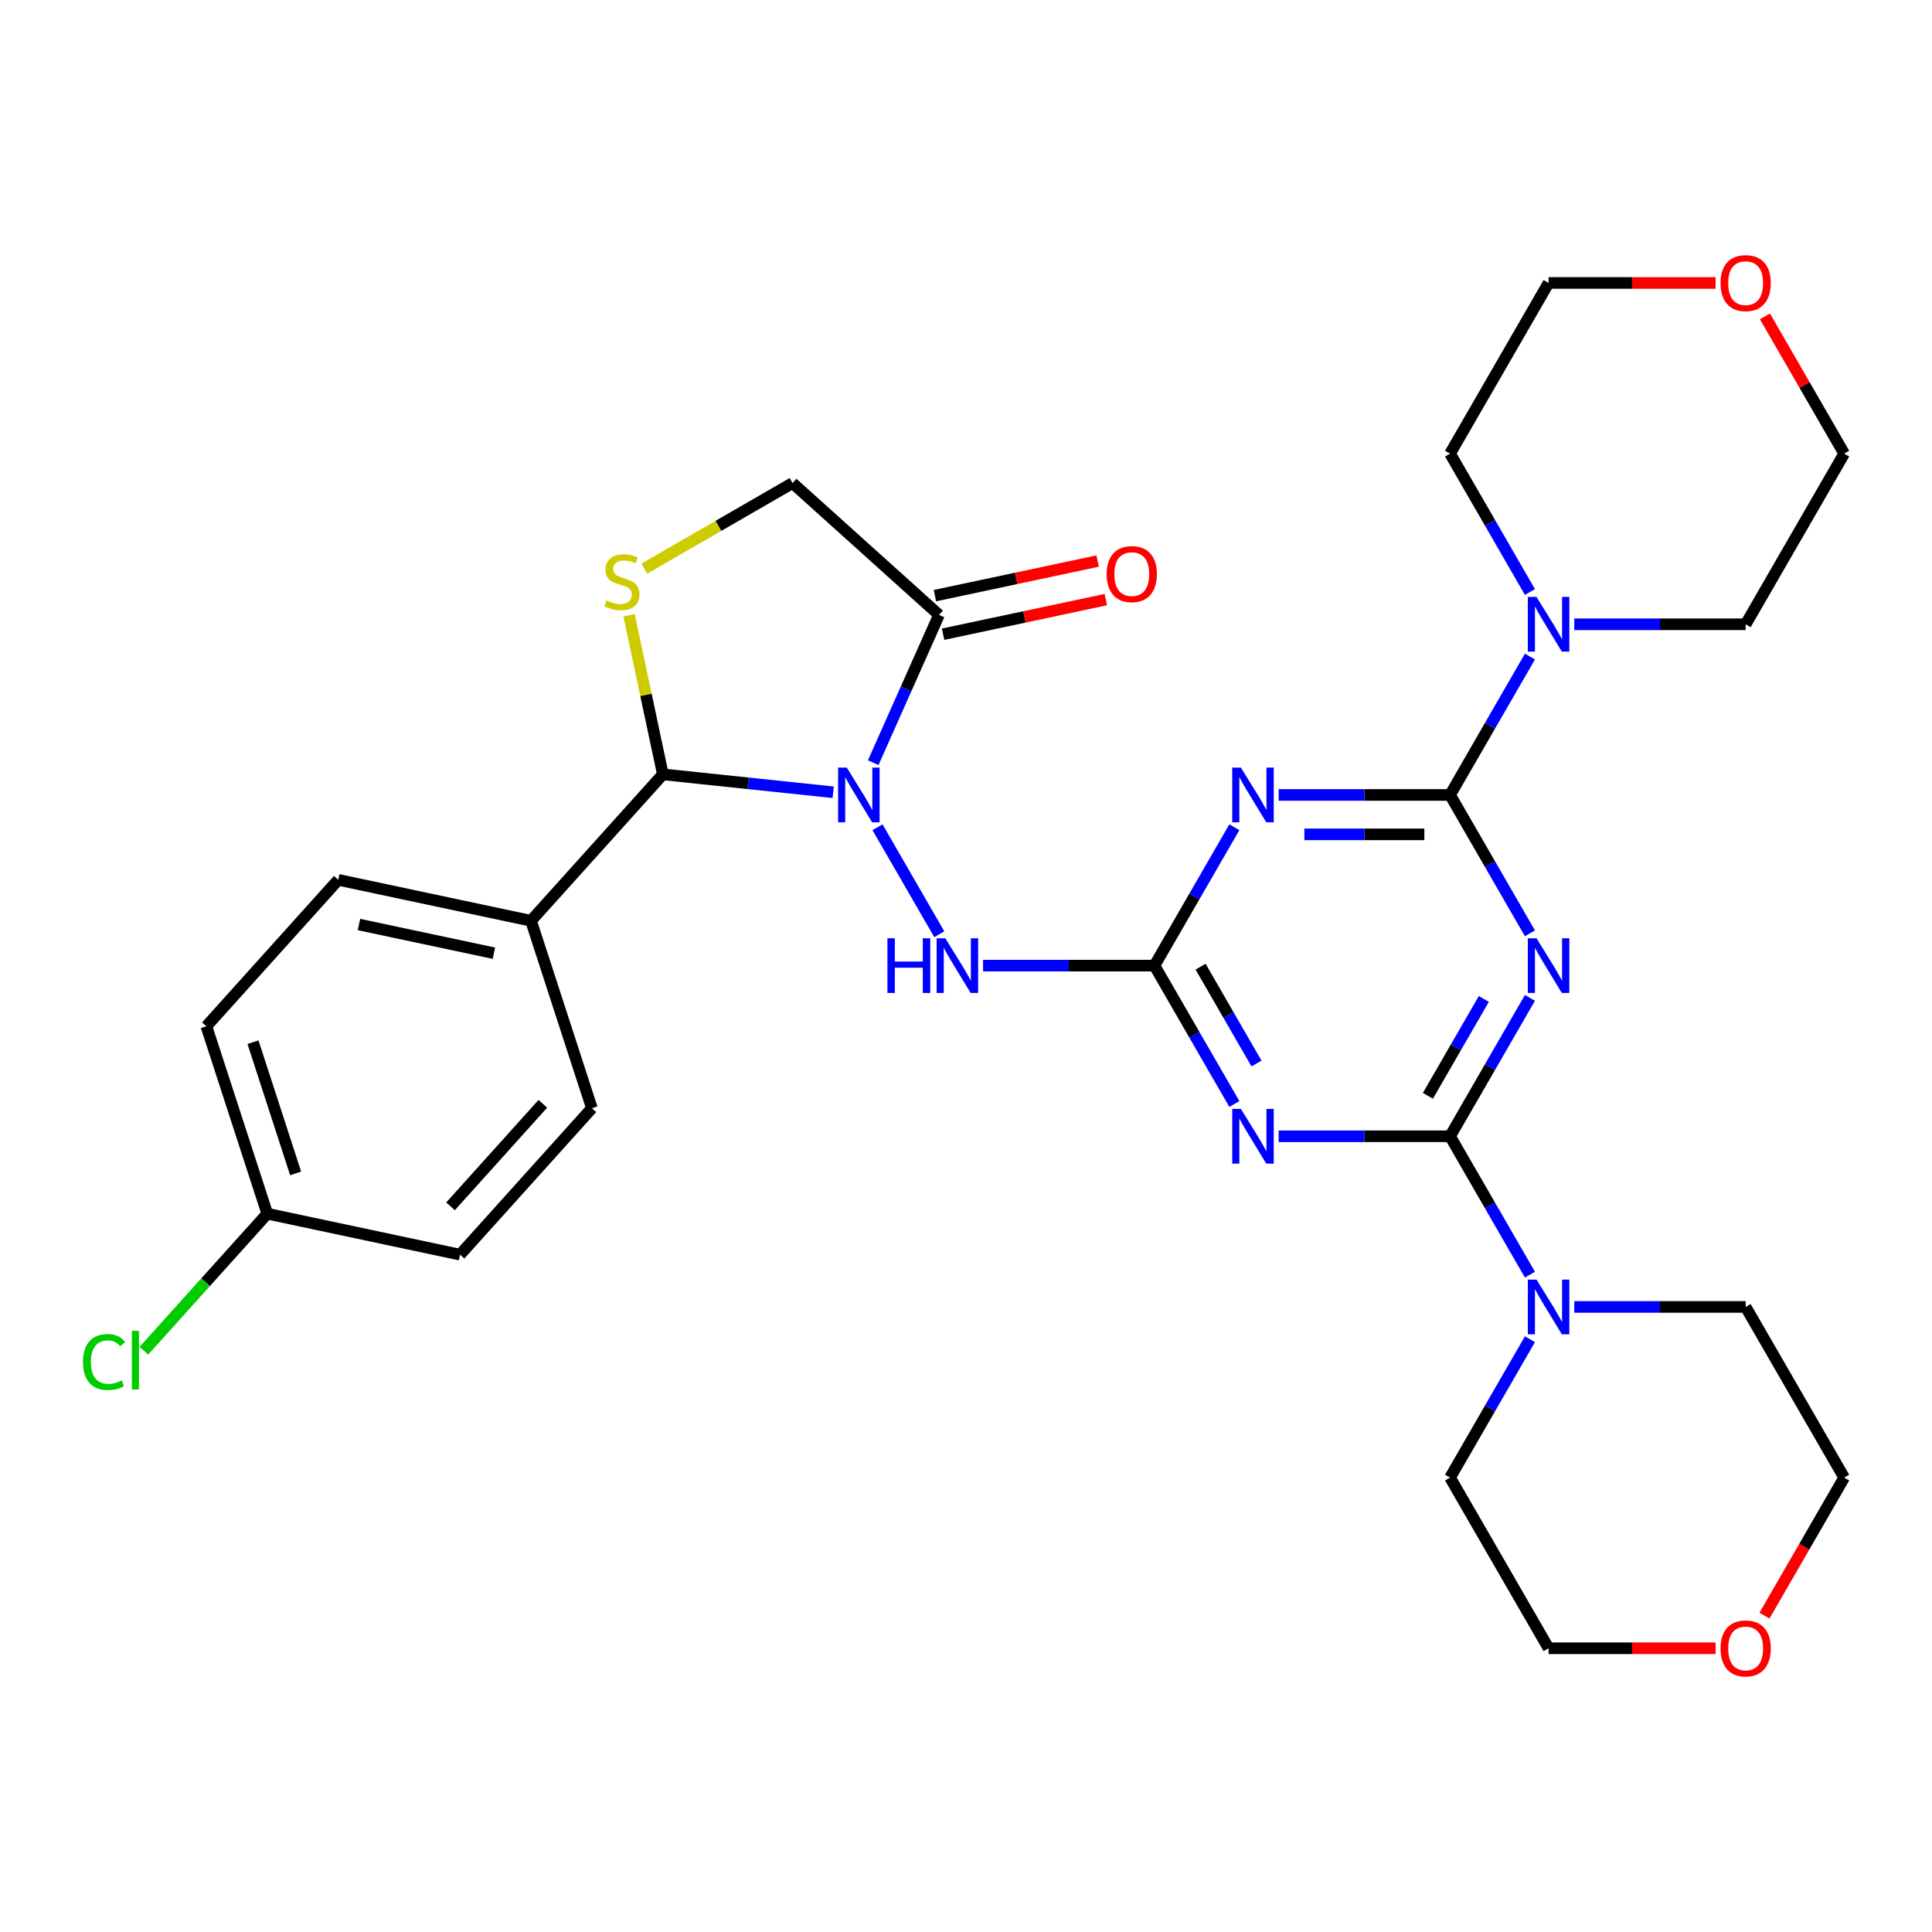 <?xml version='1.0' encoding='iso-8859-1'?>
<svg version='1.1' baseProfile='full'
              xmlns='http://www.w3.org/2000/svg'
                      xmlns:rdkit='http://www.rdkit.org/xml'
                      xmlns:xlink='http://www.w3.org/1999/xlink'
                  xml:space='preserve'
width='1000px' height='1000px' viewBox='0 0 1000 1000'>
<!-- END OF HEADER -->
<rect style='opacity:1.0;fill:#FFFFFF;stroke:none' width='1000' height='1000' x='0' y='0'> </rect>
<path class='bond-6' d='M 431.251,410.068 L 387.175,405.435' style='fill:none;fill-rule:evenodd;stroke:#0000FF;stroke-width:6px;stroke-linecap:butt;stroke-linejoin:miter;stroke-opacity:1' />
<path class='bond-6' d='M 387.175,405.435 L 343.099,400.803' style='fill:none;fill-rule:evenodd;stroke:#000000;stroke-width:6px;stroke-linecap:butt;stroke-linejoin:miter;stroke-opacity:1' />
<path class='bond-7' d='M 451.981,394.755 L 469.005,356.519' style='fill:none;fill-rule:evenodd;stroke:#0000FF;stroke-width:6px;stroke-linecap:butt;stroke-linejoin:miter;stroke-opacity:1' />
<path class='bond-7' d='M 469.005,356.519 L 486.029,318.282' style='fill:none;fill-rule:evenodd;stroke:#000000;stroke-width:6px;stroke-linecap:butt;stroke-linejoin:miter;stroke-opacity:1' />
<path class='bond-9' d='M 454.189,428.175 L 486.173,483.572' style='fill:none;fill-rule:evenodd;stroke:#0000FF;stroke-width:6px;stroke-linecap:butt;stroke-linejoin:miter;stroke-opacity:1' />
<path class='bond-0' d='M 791.897,516.51 L 771.22,552.323' style='fill:none;fill-rule:evenodd;stroke:#0000FF;stroke-width:6px;stroke-linecap:butt;stroke-linejoin:miter;stroke-opacity:1' />
<path class='bond-0' d='M 771.22,552.323 L 750.544,588.135' style='fill:none;fill-rule:evenodd;stroke:#000000;stroke-width:6px;stroke-linecap:butt;stroke-linejoin:miter;stroke-opacity:1' />
<path class='bond-0' d='M 768.027,517.054 L 753.553,542.123' style='fill:none;fill-rule:evenodd;stroke:#0000FF;stroke-width:6px;stroke-linecap:butt;stroke-linejoin:miter;stroke-opacity:1' />
<path class='bond-0' d='M 753.553,542.123 L 739.08,567.192' style='fill:none;fill-rule:evenodd;stroke:#000000;stroke-width:6px;stroke-linecap:butt;stroke-linejoin:miter;stroke-opacity:1' />
<path class='bond-32' d='M 791.897,483.09 L 771.22,447.277' style='fill:none;fill-rule:evenodd;stroke:#0000FF;stroke-width:6px;stroke-linecap:butt;stroke-linejoin:miter;stroke-opacity:1' />
<path class='bond-32' d='M 771.22,447.277 L 750.544,411.465' style='fill:none;fill-rule:evenodd;stroke:#000000;stroke-width:6px;stroke-linecap:butt;stroke-linejoin:miter;stroke-opacity:1' />
<path class='bond-1' d='M 750.544,411.465 L 706.188,411.465' style='fill:none;fill-rule:evenodd;stroke:#000000;stroke-width:6px;stroke-linecap:butt;stroke-linejoin:miter;stroke-opacity:1' />
<path class='bond-1' d='M 706.188,411.465 L 661.833,411.465' style='fill:none;fill-rule:evenodd;stroke:#0000FF;stroke-width:6px;stroke-linecap:butt;stroke-linejoin:miter;stroke-opacity:1' />
<path class='bond-1' d='M 737.237,431.865 L 706.188,431.865' style='fill:none;fill-rule:evenodd;stroke:#000000;stroke-width:6px;stroke-linecap:butt;stroke-linejoin:miter;stroke-opacity:1' />
<path class='bond-1' d='M 706.188,431.865 L 675.14,431.865' style='fill:none;fill-rule:evenodd;stroke:#0000FF;stroke-width:6px;stroke-linecap:butt;stroke-linejoin:miter;stroke-opacity:1' />
<path class='bond-10' d='M 750.544,411.465 L 771.22,375.652' style='fill:none;fill-rule:evenodd;stroke:#000000;stroke-width:6px;stroke-linecap:butt;stroke-linejoin:miter;stroke-opacity:1' />
<path class='bond-10' d='M 771.22,375.652 L 791.897,339.839' style='fill:none;fill-rule:evenodd;stroke:#0000FF;stroke-width:6px;stroke-linecap:butt;stroke-linejoin:miter;stroke-opacity:1' />
<path class='bond-2' d='M 750.544,588.135 L 706.188,588.135' style='fill:none;fill-rule:evenodd;stroke:#000000;stroke-width:6px;stroke-linecap:butt;stroke-linejoin:miter;stroke-opacity:1' />
<path class='bond-2' d='M 706.188,588.135 L 661.833,588.135' style='fill:none;fill-rule:evenodd;stroke:#0000FF;stroke-width:6px;stroke-linecap:butt;stroke-linejoin:miter;stroke-opacity:1' />
<path class='bond-11' d='M 750.544,588.135 L 771.22,623.948' style='fill:none;fill-rule:evenodd;stroke:#000000;stroke-width:6px;stroke-linecap:butt;stroke-linejoin:miter;stroke-opacity:1' />
<path class='bond-11' d='M 771.22,623.948 L 791.897,659.761' style='fill:none;fill-rule:evenodd;stroke:#0000FF;stroke-width:6px;stroke-linecap:butt;stroke-linejoin:miter;stroke-opacity:1' />
<path class='bond-3' d='M 638.895,428.175 L 618.219,463.987' style='fill:none;fill-rule:evenodd;stroke:#0000FF;stroke-width:6px;stroke-linecap:butt;stroke-linejoin:miter;stroke-opacity:1' />
<path class='bond-3' d='M 618.219,463.987 L 597.542,499.8' style='fill:none;fill-rule:evenodd;stroke:#000000;stroke-width:6px;stroke-linecap:butt;stroke-linejoin:miter;stroke-opacity:1' />
<path class='bond-4' d='M 638.895,571.425 L 618.219,535.613' style='fill:none;fill-rule:evenodd;stroke:#0000FF;stroke-width:6px;stroke-linecap:butt;stroke-linejoin:miter;stroke-opacity:1' />
<path class='bond-4' d='M 618.219,535.613 L 597.542,499.8' style='fill:none;fill-rule:evenodd;stroke:#000000;stroke-width:6px;stroke-linecap:butt;stroke-linejoin:miter;stroke-opacity:1' />
<path class='bond-4' d='M 650.359,550.482 L 635.886,525.413' style='fill:none;fill-rule:evenodd;stroke:#0000FF;stroke-width:6px;stroke-linecap:butt;stroke-linejoin:miter;stroke-opacity:1' />
<path class='bond-4' d='M 635.886,525.413 L 621.412,500.344' style='fill:none;fill-rule:evenodd;stroke:#000000;stroke-width:6px;stroke-linecap:butt;stroke-linejoin:miter;stroke-opacity:1' />
<path class='bond-5' d='M 597.542,499.8 L 553.187,499.8' style='fill:none;fill-rule:evenodd;stroke:#000000;stroke-width:6px;stroke-linecap:butt;stroke-linejoin:miter;stroke-opacity:1' />
<path class='bond-5' d='M 553.187,499.8 L 508.832,499.8' style='fill:none;fill-rule:evenodd;stroke:#0000FF;stroke-width:6px;stroke-linecap:butt;stroke-linejoin:miter;stroke-opacity:1' />
<path class='bond-8' d='M 343.099,400.803 L 334.348,359.632' style='fill:none;fill-rule:evenodd;stroke:#000000;stroke-width:6px;stroke-linecap:butt;stroke-linejoin:miter;stroke-opacity:1' />
<path class='bond-8' d='M 334.348,359.632 L 325.597,318.461' style='fill:none;fill-rule:evenodd;stroke:#CCCC00;stroke-width:6px;stroke-linecap:butt;stroke-linejoin:miter;stroke-opacity:1' />
<path class='bond-13' d='M 343.099,400.803 L 274.847,476.604' style='fill:none;fill-rule:evenodd;stroke:#000000;stroke-width:6px;stroke-linecap:butt;stroke-linejoin:miter;stroke-opacity:1' />
<path class='bond-12' d='M 486.029,318.282 L 410.227,250.03' style='fill:none;fill-rule:evenodd;stroke:#000000;stroke-width:6px;stroke-linecap:butt;stroke-linejoin:miter;stroke-opacity:1' />
<path class='bond-14' d='M 488.149,328.26 L 530.26,319.309' style='fill:none;fill-rule:evenodd;stroke:#000000;stroke-width:6px;stroke-linecap:butt;stroke-linejoin:miter;stroke-opacity:1' />
<path class='bond-14' d='M 530.26,319.309 L 572.371,310.358' style='fill:none;fill-rule:evenodd;stroke:#FF0000;stroke-width:6px;stroke-linecap:butt;stroke-linejoin:miter;stroke-opacity:1' />
<path class='bond-14' d='M 483.908,308.305 L 526.019,299.354' style='fill:none;fill-rule:evenodd;stroke:#000000;stroke-width:6px;stroke-linecap:butt;stroke-linejoin:miter;stroke-opacity:1' />
<path class='bond-14' d='M 526.019,299.354 L 568.13,290.403' style='fill:none;fill-rule:evenodd;stroke:#FF0000;stroke-width:6px;stroke-linecap:butt;stroke-linejoin:miter;stroke-opacity:1' />
<path class='bond-31' d='M 333.522,294.316 L 371.875,272.173' style='fill:none;fill-rule:evenodd;stroke:#CCCC00;stroke-width:6px;stroke-linecap:butt;stroke-linejoin:miter;stroke-opacity:1' />
<path class='bond-31' d='M 371.875,272.173 L 410.227,250.03' style='fill:none;fill-rule:evenodd;stroke:#000000;stroke-width:6px;stroke-linecap:butt;stroke-linejoin:miter;stroke-opacity:1' />
<path class='bond-24' d='M 791.897,306.419 L 771.22,270.607' style='fill:none;fill-rule:evenodd;stroke:#0000FF;stroke-width:6px;stroke-linecap:butt;stroke-linejoin:miter;stroke-opacity:1' />
<path class='bond-24' d='M 771.22,270.607 L 750.544,234.794' style='fill:none;fill-rule:evenodd;stroke:#000000;stroke-width:6px;stroke-linecap:butt;stroke-linejoin:miter;stroke-opacity:1' />
<path class='bond-26' d='M 814.834,323.129 L 859.19,323.129' style='fill:none;fill-rule:evenodd;stroke:#0000FF;stroke-width:6px;stroke-linecap:butt;stroke-linejoin:miter;stroke-opacity:1' />
<path class='bond-26' d='M 859.19,323.129 L 903.545,323.129' style='fill:none;fill-rule:evenodd;stroke:#000000;stroke-width:6px;stroke-linecap:butt;stroke-linejoin:miter;stroke-opacity:1' />
<path class='bond-23' d='M 814.834,676.471 L 859.19,676.471' style='fill:none;fill-rule:evenodd;stroke:#0000FF;stroke-width:6px;stroke-linecap:butt;stroke-linejoin:miter;stroke-opacity:1' />
<path class='bond-23' d='M 859.19,676.471 L 903.545,676.471' style='fill:none;fill-rule:evenodd;stroke:#000000;stroke-width:6px;stroke-linecap:butt;stroke-linejoin:miter;stroke-opacity:1' />
<path class='bond-25' d='M 791.897,693.181 L 771.22,728.994' style='fill:none;fill-rule:evenodd;stroke:#0000FF;stroke-width:6px;stroke-linecap:butt;stroke-linejoin:miter;stroke-opacity:1' />
<path class='bond-25' d='M 771.22,728.994 L 750.544,764.806' style='fill:none;fill-rule:evenodd;stroke:#000000;stroke-width:6px;stroke-linecap:butt;stroke-linejoin:miter;stroke-opacity:1' />
<path class='bond-17' d='M 274.847,476.604 L 175.075,455.397' style='fill:none;fill-rule:evenodd;stroke:#000000;stroke-width:6px;stroke-linecap:butt;stroke-linejoin:miter;stroke-opacity:1' />
<path class='bond-17' d='M 255.64,493.378 L 185.8,478.533' style='fill:none;fill-rule:evenodd;stroke:#000000;stroke-width:6px;stroke-linecap:butt;stroke-linejoin:miter;stroke-opacity:1' />
<path class='bond-18' d='M 274.847,476.604 L 306.367,573.613' style='fill:none;fill-rule:evenodd;stroke:#000000;stroke-width:6px;stroke-linecap:butt;stroke-linejoin:miter;stroke-opacity:1' />
<path class='bond-15' d='M 887.995,853.141 L 844.77,853.141' style='fill:none;fill-rule:evenodd;stroke:#FF0000;stroke-width:6px;stroke-linecap:butt;stroke-linejoin:miter;stroke-opacity:1' />
<path class='bond-15' d='M 844.77,853.141 L 801.544,853.141' style='fill:none;fill-rule:evenodd;stroke:#000000;stroke-width:6px;stroke-linecap:butt;stroke-linejoin:miter;stroke-opacity:1' />
<path class='bond-34' d='M 913.285,836.271 L 933.915,800.539' style='fill:none;fill-rule:evenodd;stroke:#FF0000;stroke-width:6px;stroke-linecap:butt;stroke-linejoin:miter;stroke-opacity:1' />
<path class='bond-34' d='M 933.915,800.539 L 954.545,764.806' style='fill:none;fill-rule:evenodd;stroke:#000000;stroke-width:6px;stroke-linecap:butt;stroke-linejoin:miter;stroke-opacity:1' />
<path class='bond-16' d='M 913.539,163.769 L 934.042,199.281' style='fill:none;fill-rule:evenodd;stroke:#FF0000;stroke-width:6px;stroke-linecap:butt;stroke-linejoin:miter;stroke-opacity:1' />
<path class='bond-16' d='M 934.042,199.281 L 954.545,234.794' style='fill:none;fill-rule:evenodd;stroke:#000000;stroke-width:6px;stroke-linecap:butt;stroke-linejoin:miter;stroke-opacity:1' />
<path class='bond-35' d='M 887.995,146.459 L 844.77,146.459' style='fill:none;fill-rule:evenodd;stroke:#FF0000;stroke-width:6px;stroke-linecap:butt;stroke-linejoin:miter;stroke-opacity:1' />
<path class='bond-35' d='M 844.77,146.459 L 801.544,146.459' style='fill:none;fill-rule:evenodd;stroke:#000000;stroke-width:6px;stroke-linecap:butt;stroke-linejoin:miter;stroke-opacity:1' />
<path class='bond-21' d='M 175.075,455.397 L 106.823,531.198' style='fill:none;fill-rule:evenodd;stroke:#000000;stroke-width:6px;stroke-linecap:butt;stroke-linejoin:miter;stroke-opacity:1' />
<path class='bond-20' d='M 306.367,573.613 L 238.115,649.414' style='fill:none;fill-rule:evenodd;stroke:#000000;stroke-width:6px;stroke-linecap:butt;stroke-linejoin:miter;stroke-opacity:1' />
<path class='bond-20' d='M 280.969,571.333 L 233.193,624.394' style='fill:none;fill-rule:evenodd;stroke:#000000;stroke-width:6px;stroke-linecap:butt;stroke-linejoin:miter;stroke-opacity:1' />
<path class='bond-19' d='M 138.343,628.207 L 238.115,649.414' style='fill:none;fill-rule:evenodd;stroke:#000000;stroke-width:6px;stroke-linecap:butt;stroke-linejoin:miter;stroke-opacity:1' />
<path class='bond-22' d='M 138.343,628.207 L 106.412,663.67' style='fill:none;fill-rule:evenodd;stroke:#000000;stroke-width:6px;stroke-linecap:butt;stroke-linejoin:miter;stroke-opacity:1' />
<path class='bond-22' d='M 106.412,663.67 L 74.481,699.133' style='fill:none;fill-rule:evenodd;stroke:#00CC00;stroke-width:6px;stroke-linecap:butt;stroke-linejoin:miter;stroke-opacity:1' />
<path class='bond-33' d='M 138.343,628.207 L 106.823,531.198' style='fill:none;fill-rule:evenodd;stroke:#000000;stroke-width:6px;stroke-linecap:butt;stroke-linejoin:miter;stroke-opacity:1' />
<path class='bond-33' d='M 153.017,607.352 L 130.953,539.446' style='fill:none;fill-rule:evenodd;stroke:#000000;stroke-width:6px;stroke-linecap:butt;stroke-linejoin:miter;stroke-opacity:1' />
<path class='bond-27' d='M 903.545,676.471 L 954.545,764.806' style='fill:none;fill-rule:evenodd;stroke:#000000;stroke-width:6px;stroke-linecap:butt;stroke-linejoin:miter;stroke-opacity:1' />
<path class='bond-29' d='M 750.544,234.794 L 801.544,146.459' style='fill:none;fill-rule:evenodd;stroke:#000000;stroke-width:6px;stroke-linecap:butt;stroke-linejoin:miter;stroke-opacity:1' />
<path class='bond-30' d='M 750.544,764.806 L 801.544,853.141' style='fill:none;fill-rule:evenodd;stroke:#000000;stroke-width:6px;stroke-linecap:butt;stroke-linejoin:miter;stroke-opacity:1' />
<path class='bond-28' d='M 903.545,323.129 L 954.545,234.794' style='fill:none;fill-rule:evenodd;stroke:#000000;stroke-width:6px;stroke-linecap:butt;stroke-linejoin:miter;stroke-opacity:1' />
<path  class='atom-0' d='M 438.281 397.305
L 447.561 412.305
Q 448.481 413.785, 449.961 416.465
Q 451.441 419.145, 451.521 419.305
L 451.521 397.305
L 455.281 397.305
L 455.281 425.625
L 451.401 425.625
L 441.441 409.225
Q 440.281 407.305, 439.041 405.105
Q 437.841 402.905, 437.481 402.225
L 437.481 425.625
L 433.801 425.625
L 433.801 397.305
L 438.281 397.305
' fill='#0000FF'/>
<path  class='atom-1' d='M 795.284 485.64
L 804.564 500.64
Q 805.484 502.12, 806.964 504.8
Q 808.444 507.48, 808.524 507.64
L 808.524 485.64
L 812.284 485.64
L 812.284 513.96
L 808.404 513.96
L 798.444 497.56
Q 797.284 495.64, 796.044 493.44
Q 794.844 491.24, 794.484 490.56
L 794.484 513.96
L 790.804 513.96
L 790.804 485.64
L 795.284 485.64
' fill='#0000FF'/>
<path  class='atom-4' d='M 642.283 397.305
L 651.563 412.305
Q 652.483 413.785, 653.963 416.465
Q 655.443 419.145, 655.523 419.305
L 655.523 397.305
L 659.283 397.305
L 659.283 425.625
L 655.403 425.625
L 645.443 409.225
Q 644.283 407.305, 643.043 405.105
Q 641.843 402.905, 641.483 402.225
L 641.483 425.625
L 637.803 425.625
L 637.803 397.305
L 642.283 397.305
' fill='#0000FF'/>
<path  class='atom-5' d='M 642.283 573.975
L 651.563 588.975
Q 652.483 590.455, 653.963 593.135
Q 655.443 595.815, 655.523 595.975
L 655.523 573.975
L 659.283 573.975
L 659.283 602.295
L 655.403 602.295
L 645.443 585.895
Q 644.283 583.975, 643.043 581.775
Q 641.843 579.575, 641.483 578.895
L 641.483 602.295
L 637.803 602.295
L 637.803 573.975
L 642.283 573.975
' fill='#0000FF'/>
<path  class='atom-9' d='M 313.892 310.751
Q 314.212 310.871, 315.532 311.431
Q 316.852 311.991, 318.292 312.351
Q 319.772 312.671, 321.212 312.671
Q 323.892 312.671, 325.452 311.391
Q 327.012 310.071, 327.012 307.791
Q 327.012 306.231, 326.212 305.271
Q 325.452 304.311, 324.252 303.791
Q 323.052 303.271, 321.052 302.671
Q 318.532 301.911, 317.012 301.191
Q 315.532 300.471, 314.452 298.951
Q 313.412 297.431, 313.412 294.871
Q 313.412 291.311, 315.812 289.111
Q 318.252 286.911, 323.052 286.911
Q 326.332 286.911, 330.052 288.471
L 329.132 291.551
Q 325.732 290.151, 323.172 290.151
Q 320.412 290.151, 318.892 291.311
Q 317.372 292.431, 317.412 294.391
Q 317.412 295.911, 318.172 296.831
Q 318.972 297.751, 320.092 298.271
Q 321.252 298.791, 323.172 299.391
Q 325.732 300.191, 327.252 300.991
Q 328.772 301.791, 329.852 303.431
Q 330.972 305.031, 330.972 307.791
Q 330.972 311.711, 328.332 313.831
Q 325.732 315.911, 321.372 315.911
Q 318.852 315.911, 316.932 315.351
Q 315.052 314.831, 312.812 313.911
L 313.892 310.751
' fill='#CCCC00'/>
<path  class='atom-10' d='M 459.322 485.64
L 463.162 485.64
L 463.162 497.68
L 477.642 497.68
L 477.642 485.64
L 481.482 485.64
L 481.482 513.96
L 477.642 513.96
L 477.642 500.88
L 463.162 500.88
L 463.162 513.96
L 459.322 513.96
L 459.322 485.64
' fill='#0000FF'/>
<path  class='atom-10' d='M 489.282 485.64
L 498.562 500.64
Q 499.482 502.12, 500.962 504.8
Q 502.442 507.48, 502.522 507.64
L 502.522 485.64
L 506.282 485.64
L 506.282 513.96
L 502.402 513.96
L 492.442 497.56
Q 491.282 495.64, 490.042 493.44
Q 488.842 491.24, 488.482 490.56
L 488.482 513.96
L 484.802 513.96
L 484.802 485.64
L 489.282 485.64
' fill='#0000FF'/>
<path  class='atom-11' d='M 795.284 308.969
L 804.564 323.969
Q 805.484 325.449, 806.964 328.129
Q 808.444 330.809, 808.524 330.969
L 808.524 308.969
L 812.284 308.969
L 812.284 337.289
L 808.404 337.289
L 798.444 320.889
Q 797.284 318.969, 796.044 316.769
Q 794.844 314.569, 794.484 313.889
L 794.484 337.289
L 790.804 337.289
L 790.804 308.969
L 795.284 308.969
' fill='#0000FF'/>
<path  class='atom-12' d='M 795.284 662.311
L 804.564 677.311
Q 805.484 678.791, 806.964 681.471
Q 808.444 684.151, 808.524 684.311
L 808.524 662.311
L 812.284 662.311
L 812.284 690.631
L 808.404 690.631
L 798.444 674.231
Q 797.284 672.311, 796.044 670.111
Q 794.844 667.911, 794.484 667.231
L 794.484 690.631
L 790.804 690.631
L 790.804 662.311
L 795.284 662.311
' fill='#0000FF'/>
<path  class='atom-15' d='M 572.801 297.155
Q 572.801 290.355, 576.161 286.555
Q 579.521 282.755, 585.801 282.755
Q 592.081 282.755, 595.441 286.555
Q 598.801 290.355, 598.801 297.155
Q 598.801 304.035, 595.401 307.955
Q 592.001 311.835, 585.801 311.835
Q 579.561 311.835, 576.161 307.955
Q 572.801 304.075, 572.801 297.155
M 585.801 308.635
Q 590.121 308.635, 592.441 305.755
Q 594.801 302.835, 594.801 297.155
Q 594.801 291.595, 592.441 288.795
Q 590.121 285.955, 585.801 285.955
Q 581.481 285.955, 579.121 288.755
Q 576.801 291.555, 576.801 297.155
Q 576.801 302.875, 579.121 305.755
Q 581.481 308.635, 585.801 308.635
' fill='#FF0000'/>
<path  class='atom-16' d='M 890.545 853.221
Q 890.545 846.421, 893.905 842.621
Q 897.265 838.821, 903.545 838.821
Q 909.825 838.821, 913.185 842.621
Q 916.545 846.421, 916.545 853.221
Q 916.545 860.101, 913.145 864.021
Q 909.745 867.901, 903.545 867.901
Q 897.305 867.901, 893.905 864.021
Q 890.545 860.141, 890.545 853.221
M 903.545 864.701
Q 907.865 864.701, 910.185 861.821
Q 912.545 858.901, 912.545 853.221
Q 912.545 847.661, 910.185 844.861
Q 907.865 842.021, 903.545 842.021
Q 899.225 842.021, 896.865 844.821
Q 894.545 847.621, 894.545 853.221
Q 894.545 858.941, 896.865 861.821
Q 899.225 864.701, 903.545 864.701
' fill='#FF0000'/>
<path  class='atom-17' d='M 890.545 146.539
Q 890.545 139.739, 893.905 135.939
Q 897.265 132.139, 903.545 132.139
Q 909.825 132.139, 913.185 135.939
Q 916.545 139.739, 916.545 146.539
Q 916.545 153.419, 913.145 157.339
Q 909.745 161.219, 903.545 161.219
Q 897.305 161.219, 893.905 157.339
Q 890.545 153.459, 890.545 146.539
M 903.545 158.019
Q 907.865 158.019, 910.185 155.139
Q 912.545 152.219, 912.545 146.539
Q 912.545 140.979, 910.185 138.179
Q 907.865 135.339, 903.545 135.339
Q 899.225 135.339, 896.865 138.139
Q 894.545 140.939, 894.545 146.539
Q 894.545 152.259, 896.865 155.139
Q 899.225 158.019, 903.545 158.019
' fill='#FF0000'/>
<path  class='atom-23' d='M 42.971 704.988
Q 42.971 697.948, 46.251 694.268
Q 49.571 690.548, 55.851 690.548
Q 61.691 690.548, 64.811 694.668
L 62.171 696.828
Q 59.891 693.828, 55.851 693.828
Q 51.571 693.828, 49.291 696.708
Q 47.051 699.548, 47.051 704.988
Q 47.051 710.588, 49.371 713.468
Q 51.731 716.348, 56.291 716.348
Q 59.411 716.348, 63.051 714.468
L 64.171 717.468
Q 62.691 718.428, 60.451 718.988
Q 58.211 719.548, 55.731 719.548
Q 49.571 719.548, 46.251 715.788
Q 42.971 712.028, 42.971 704.988
' fill='#00CC00'/>
<path  class='atom-23' d='M 68.251 688.828
L 71.931 688.828
L 71.931 719.188
L 68.251 719.188
L 68.251 688.828
' fill='#00CC00'/>
</svg>
